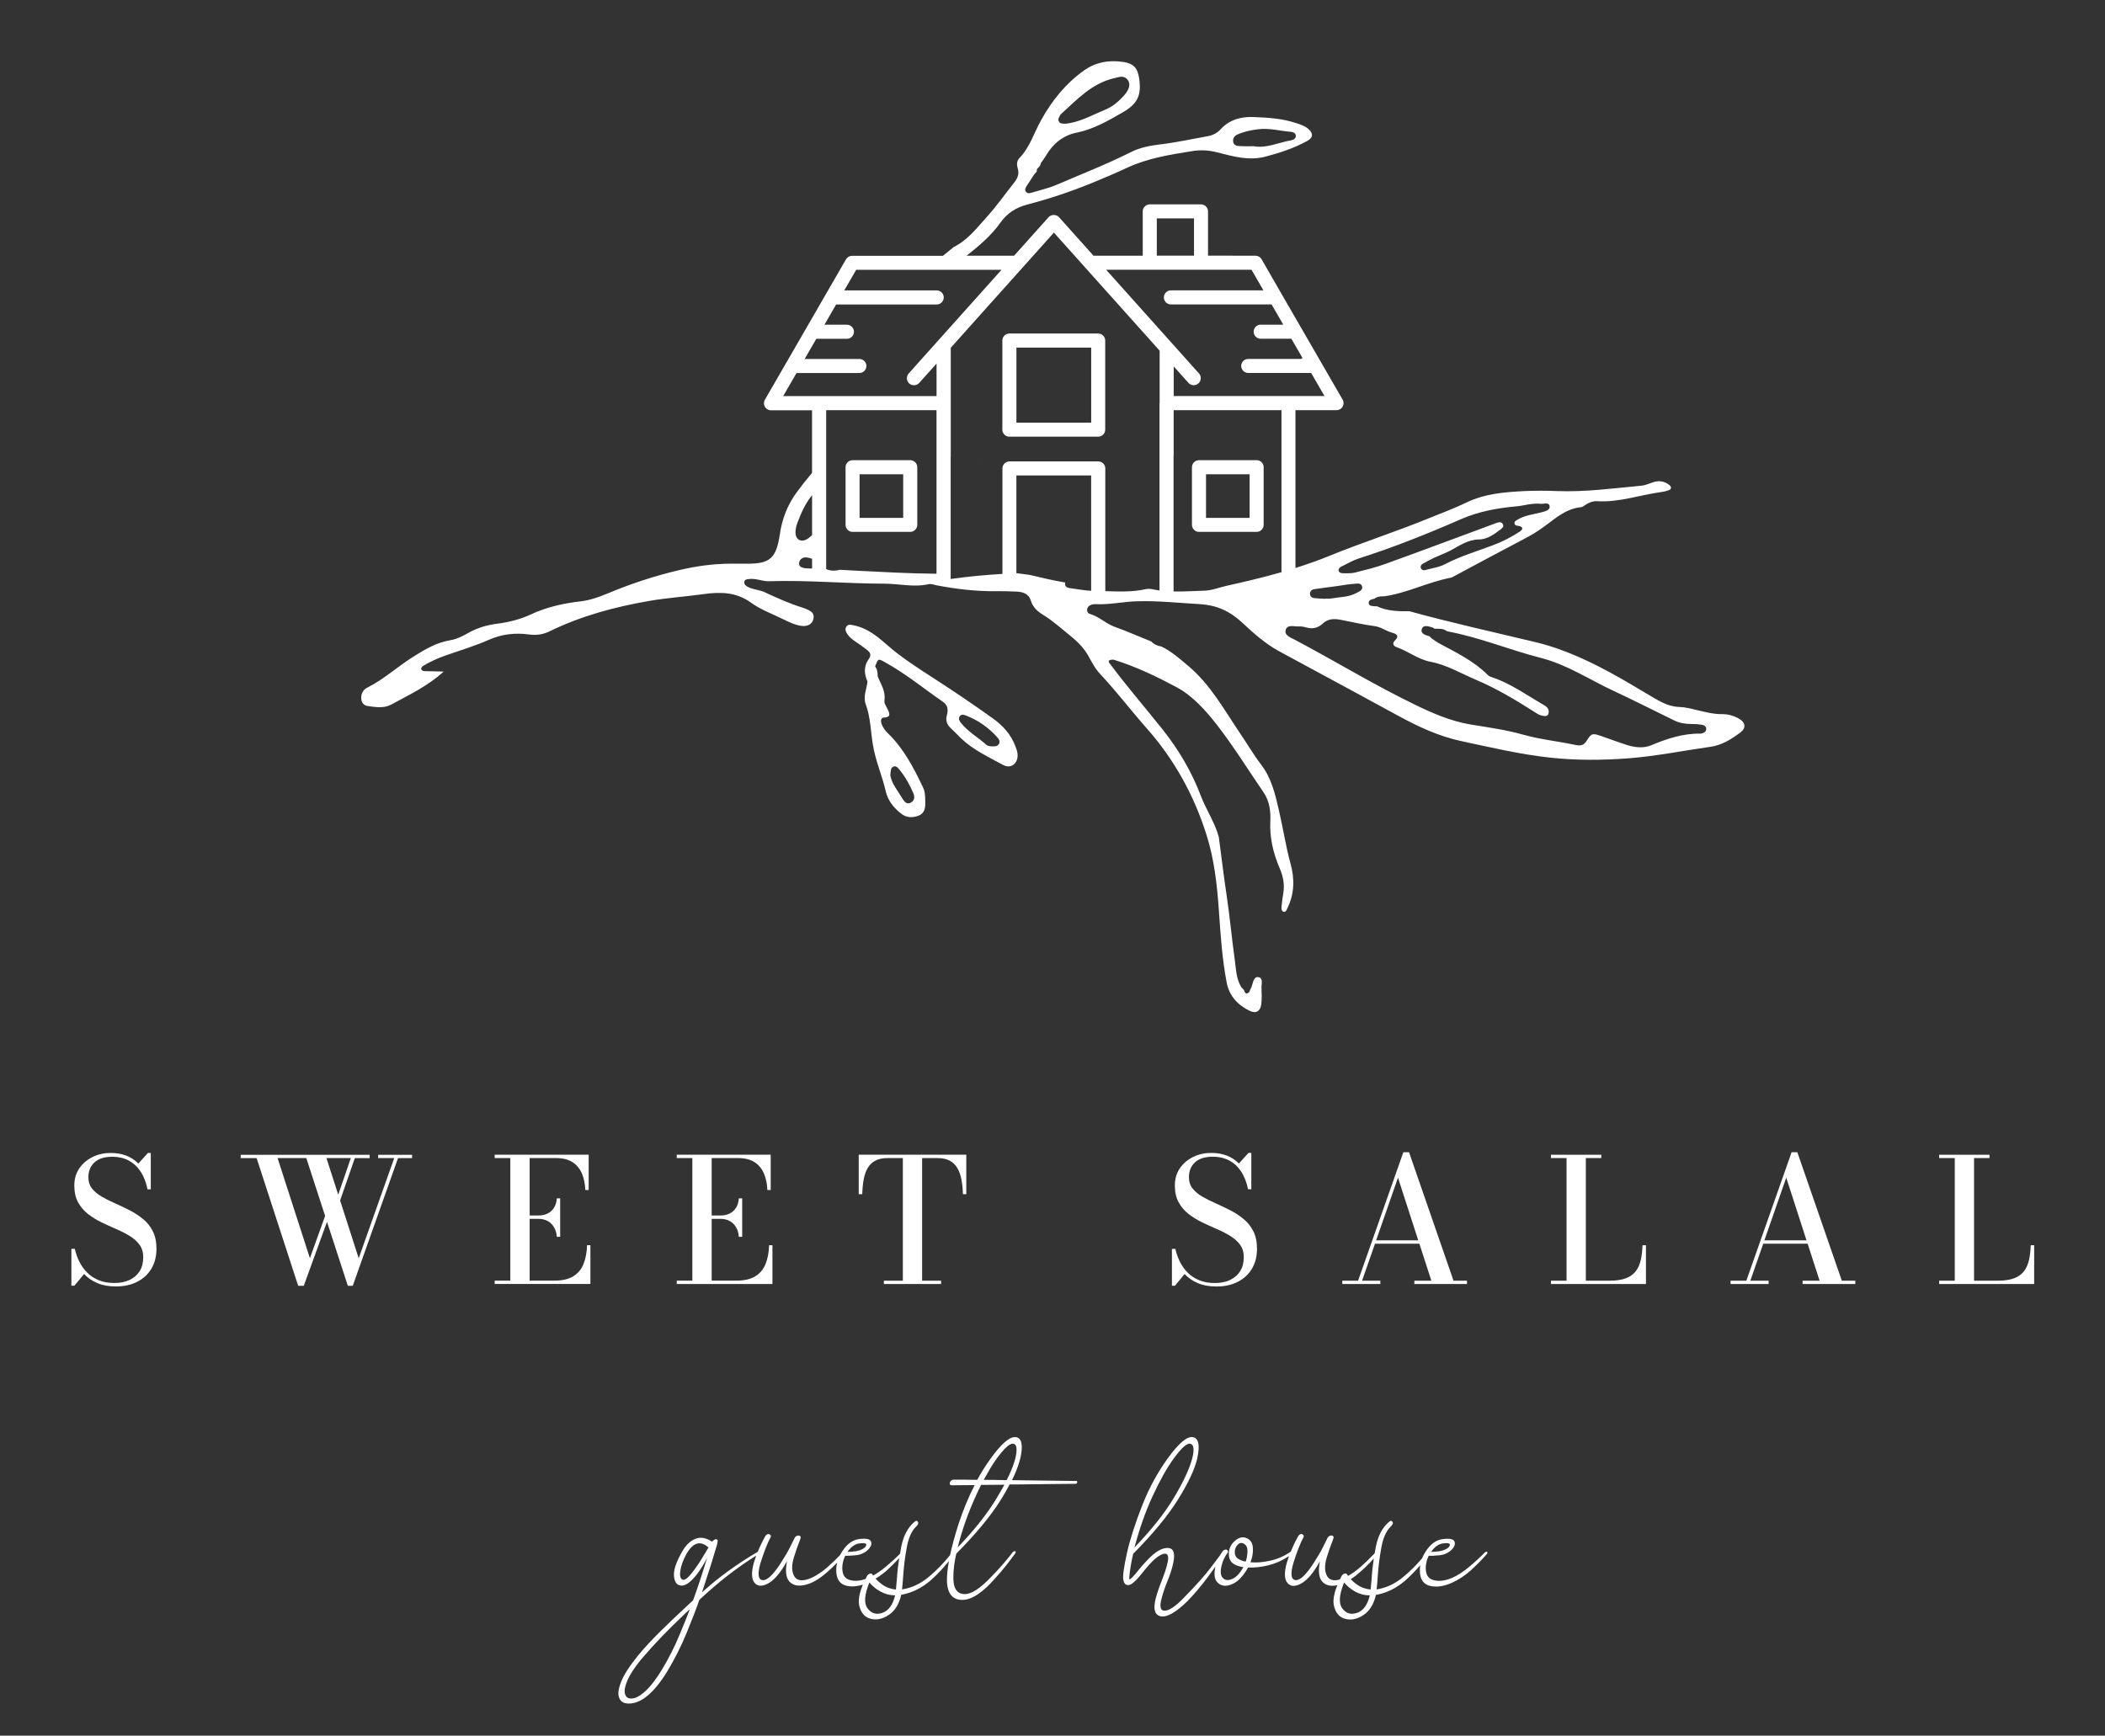 <svg xmlns="http://www.w3.org/2000/svg" id="Layer_36" data-name="Layer 36" viewBox="0 0 459.43 378.87"><rect x="0" y="0" width="459.43" height="378.87" fill="#333333" stroke="none"/><defs><style>      .cls-1 {        fill: #fff;        stroke-width: 0px;      }    </style></defs><path class="cls-1" d="M234.89,323.27l-8.68-.11c-1.91-.04-3.67-.04-5.33-.07,1.4-2.88,2.13-5.26,2.13-7.17,0-1.48-.5-2.23-1.51-2.23-1.26,0-3.03,1.55-5.26,4.65-1.08,1.48-2.05,3.03-2.95,4.68-2.09-.04-3.78-.04-5.15-.04-.25,0-.47.11-.61.29-.18.18-.25.36-.25.54,0,.25.14.4.43.4,1.51,0,3.17-.04,5.01-.04-1.37,2.67-2.52,5.48-3.49,8.43-.82,2.56-1.44,4.84-1.87,6.85-1.36,1.7-2.87,3.26-4.51,4.64-1.84,1.59-3.85,2.52-5.98,2.85.11-.83.18-1.8.25-2.85.14-2.13.4-4.22.79-6.3.36-2.05,1.04-3.6,2.05-4.58.32-.32.47-.58.47-.76-.04-.18-.11-.32-.25-.43-.14-.11-.36-.04-.65.22-1.41,1.22-2.34,2.99-2.81,5.33-.11.53-.2,1.06-.29,1.59-.98.99-2.04,1.95-3.2,2.91-.88.73-1.76,1.35-2.66,1.84-.06-.09-.13-.17-.19-.26-.11-.18-.29-.22-.54-.14-.25.07-.47.25-.61.5-.12.23-.23.44-.33.66-1.13.39-2.19.5-3.16.28-1.12-.22-1.73-.9-1.87-2.09-.07-.54-.04-1.08.07-1.66.11-.58.29-1.12.54-1.62.54.04,1.33,0,2.38-.11,1.04-.11,1.87-.5,2.56-1.15.68-.65.9-1.26.68-1.84-.22-.54-1.04-.72-2.52-.54-1.48.18-2.7,1.08-3.71,2.63-.2.29-.37.59-.52.88-.42.42-.88.88-1.39,1.39-.86.83-1.73,1.59-2.59,2.23-1.44,1.04-2.74,1.66-3.86,1.84-1.15.18-1.95-.22-2.34-1.22-.4-.97-.36-2.23.11-3.78.47-1.51.83-2.49,1.01-2.95.18-.43.32-.83.43-1.19.07-.22.04-.4-.14-.5s-.36-.11-.58-.04c-.25.07-.43.22-.54.43-.25.47-.58,1.15-1.04,2.09-.47.94-1.12,2.05-1.98,3.39-1.69,2.63-3.03,3.89-4,3.78-.97-.11-1.15-1.37-.47-3.71.76-2.41,1.48-4.29,2.2-5.62.11-.22.11-.4-.04-.54-.14-.14-.32-.22-.54-.18-.22.04-.43.22-.61.54-.61,1.09-1.14,2.2-1.59,3.32-4.54,2.67-8.61,5.61-12.17,8.85,1.44-4.36,2.52-7.78,3.24-10.27.18-.72.22-1.12.11-1.22-.14-.11-.32-.11-.5-.07-.22.07-.43.25-.65.5-1.33-.86-2.56-1.08-3.67-.61-1.15.47-2.16,1.44-2.99,2.99-1.19,2.13-1.77,3.82-1.66,5.12.11,1.3.61,1.98,1.51,2.09.9.11,2.02-.65,3.31-2.23.94-1.19,1.73-2.49,2.41-3.82-1.08,3.53-2.09,6.63-3.06,9.26-.5.47-1.04.97-1.62,1.51-1.69,1.55-3.42,3.21-5.26,5.01-1.84,1.8-3.57,3.64-5.12,5.51-1.84,2.27-3.1,4.22-3.71,5.76-.61,1.55-.76,2.74-.4,3.53.32.83,1.04,1.22,2.09,1.22,2.7,0,5.51-2.34,8.36-6.99,1.62-2.7,3.06-5.51,4.25-8.43,1.19-2.92,2.13-5.3,2.77-7.21,4.16-3.89,8.29-7.1,12.42-9.67-.19.53-.37,1.06-.53,1.6-.58,2.13-.5,3.6.18,4.36.68.79,1.69.83,3.03.07s2.67-2.34,4.04-4.83c-.4,2.09-.25,3.57.47,4.4.72.83,1.77,1.12,3.17.86,1.4-.25,2.88-1.01,4.43-2.27,1.04-.85,2-1.74,2.88-2.67-.19.74-.25,1.49-.18,2.24.14,1.62.94,2.56,2.34,2.85,1.07.22,2.22.12,3.45-.26-.79,1.88-1.06,3.41-.79,4.59.36,1.55,1.19,2.52,2.49,2.85,1.26.32,2.59.07,3.93-.83,1.33-.86,2.27-2.34,2.74-4.4,2.38-.43,4.54-1.51,6.48-3.21,1.41-1.25,2.72-2.64,3.93-4.16-.29,1.6-.44,3.01-.44,4.23.07,2.88,1.22,4.29,3.46,4.25,1.98-.04,4.32-1.59,6.95-4.58,1.59-1.73,3.06-3.57,4.43-5.48.11-.18.18-.29.18-.36,0-.04,0-.11-.04-.14-.04-.04-.11-.07-.22-.07-.14,0-.25.07-.36.18-1.48,1.91-3.03,3.71-4.72,5.4-2.38,2.52-4.29,3.78-5.76,3.78-1.69,0-2.52-1.19-2.52-3.53,0-1.73.22-3.49.65-5.3,4.22-4.25,7.49-8.18,9.76-11.82.72-1.15,1.33-2.23,1.87-3.28h1.22c5.19-.07,9.55-.11,13.11-.14.25,0,.4-.11.43-.32,0-.22-.07-.32-.22-.32ZM187.44,336.92c.94-.14,1.48-.11,1.59.14.11.25-.04.58-.5.9s-1.08.54-1.8.65c-.72.11-1.3.14-1.77.14.72-1.04,1.55-1.66,2.49-1.84ZM153.94,338.94c-1.04,1.8-2.02,3.28-2.99,4.47-.94,1.19-1.62,1.62-2.05,1.37-.43-.25-.58-.9-.4-1.98.14-1.04.58-2.23,1.3-3.57,1.48-2.56,3.06-3.03,4.83-1.44-.25.4-.47.76-.68,1.15ZM148.21,357.1c-1.04,2.49-2.27,4.9-3.67,7.24-1.33,2.2-2.56,3.78-3.71,4.83s-2.16,1.59-3.06,1.59c-.76,0-1.19-.36-1.37-1.04-.18-.68,0-1.66.54-2.92.54-1.26,1.55-2.81,2.99-4.58,1.44-1.69,2.95-3.35,4.5-4.97,1.55-1.59,2.88-2.92,4.07-4.04,1.15-1.12,1.84-1.77,2.05-1.95-.5,1.41-1.3,3.35-2.34,5.84ZM192.59,352.05c-1.33.47-2.41.14-3.24-.97-.83-1.12-.68-2.99.4-5.66.61.76,1.44,1.44,2.41,1.98.97.54,2.02.83,3.21.83-.5,2.09-1.44,3.35-2.77,3.82ZM195.76,344.56c-.07.86-.14,1.66-.22,2.41-1.12-.11-2.13-.47-3.03-1.12-.54-.39-1.01-.81-1.42-1.26.86-.52,1.68-1.11,2.47-1.8.93-.84,1.82-1.74,2.69-2.67-.23,1.49-.4,2.97-.49,4.43ZM217.66,326.8c-2.05,3.46-4.94,7.13-8.65,10.99,1.01-3.93,2.31-7.6,3.86-10.99.4-.94.83-1.8,1.26-2.67,1.59,0,3.28-.04,5.08-.04-.47.83-.97,1.77-1.55,2.7ZM219.72,323.09c-1.84-.04-3.49-.07-5.01-.07.94-1.69,1.8-3.21,2.7-4.47,1.66-2.27,2.85-3.42,3.6-3.42.58,0,.86.43.86,1.33,0,1.55-.72,3.78-2.16,6.63Z"></path><path class="cls-1" d="M324.44,338.69c-.11,0-.25.07-.4.22-1.05,1.08-2.2,2.13-3.46,3.17-1.26,1.05-2.52,1.87-3.82,2.41-1.33.54-2.56.72-3.67.47-1.12-.22-1.73-.9-1.87-2.09-.07-.54-.04-1.08.07-1.66.11-.58.29-1.12.54-1.62.54.04,1.33,0,2.38-.11,1.04-.11,1.87-.5,2.56-1.15.68-.65.9-1.26.68-1.84-.22-.54-1.04-.72-2.52-.54-1.48.18-2.7,1.08-3.71,2.63-.35.52-.62,1.03-.83,1.56-1.21,1.43-2.54,2.76-3.96,3.95-1.84,1.59-3.85,2.52-5.98,2.85.11-.83.18-1.8.25-2.85.14-2.13.4-4.22.79-6.3.36-2.05,1.04-3.6,2.05-4.58.32-.32.47-.58.47-.76-.04-.18-.11-.32-.25-.43-.14-.11-.36-.04-.65.22-1.41,1.22-2.34,2.99-2.81,5.33-.1.5-.19,1-.28,1.5-.52.52-1.11,1.11-1.77,1.77-.86.83-1.73,1.59-2.59,2.23-.5.36-.98.67-1.44.92-.09-.12-.18-.23-.25-.35-.11-.18-.29-.22-.54-.14-.25.07-.47.25-.61.5-.14.26-.26.51-.38.76-.21.06-.42.11-.62.14-1.15.18-1.95-.22-2.34-1.22-.4-.97-.36-2.23.11-3.78.47-1.51.83-2.49,1.01-2.95.18-.43.32-.83.43-1.19.07-.22.04-.4-.14-.5-.18-.11-.36-.11-.58-.04-.25.07-.43.22-.54.43-.25.47-.58,1.15-1.04,2.09-.47.94-1.12,2.05-1.98,3.39-1.69,2.63-3.03,3.89-4,3.78-.97-.11-1.15-1.37-.47-3.71.76-2.41,1.48-4.29,2.2-5.62.11-.22.11-.4-.04-.54-.14-.14-.32-.22-.54-.18-.22.04-.43.22-.61.54-.61,1.09-1.13,2.19-1.59,3.32-1.48,1-3.03,1.67-4.64,1.98-1.44.32-2.81.43-4.14.32.4-1.01.58-2.02.54-2.99-.04-.97-.36-1.69-1.01-2.09-.97-.61-1.91-.47-2.88.36-.97.83-1.41,1.84-1.37,3.03.04.9.36,1.58.97,1.98s1.33.65,2.2.76c-.76,1.37-1.55,2.23-2.45,2.59-.9.4-1.59.29-2.09-.29-.5-.58-.54-1.62-.07-3.13.18-.61.4-1.05.58-1.37s.32-.58.5-.79.22-.43.11-.61c-.11-.18-.25-.25-.47-.22-.25.04-.47.14-.65.4-.23.3-.43.61-.61.93-.42.55-1.01,1.33-1.77,2.35-1.37,1.84-3.42,4.14-6.12,6.88-1.77,1.84-3.13,2.74-4.11,2.77-.97.04-1.19-.9-.68-2.74.32-1.19.72-2.41,1.26-3.71.58-1.41,1.01-2.74,1.26-3.93.47-2.2.07-3.28-1.19-3.31-1.26-.04-2.74.83-4.4,2.59-.76.76-1.33,1.44-1.8,2.02s-.86,1.08-1.23,1.48c-.29.32-.54.54-.72.68-.18.18-.29.04-.25-.36.04-.61.14-1.44.32-2.52.18-1.05.36-1.95.54-2.63,4.22-4.25,7.49-8.18,9.76-11.82,2.27-3.64,3.68-6.63,4.22-9.01.61-2.85.32-4.36-.94-4.61-1.26-.25-3.1,1.3-5.48,4.58-2.27,3.13-4.14,6.59-5.62,10.38-1.48,3.78-2.59,7.17-3.28,10.2-.68,3.06-.97,5.04-.83,5.94.14.79.5,1.19,1.04,1.19s1.19-.47,2.02-1.37c.47-.5.9-1.05,1.33-1.59.43-.54.9-1.08,1.44-1.69,1.23-1.33,2.27-2.05,3.1-2.2.83-.14,1.08.58.68,2.2-.25,1.08-.68,2.31-1.22,3.71-.54,1.33-1.01,2.67-1.33,3.93-.58,2.31-.18,3.57,1.15,3.82,1.33.25,3.24-.83,5.76-3.28,1.48-1.51,2.95-3.24,4.4-5.19.61-.81,1.19-1.6,1.74-2.38-.37,1.63-.22,2.79.46,3.46.76.79,1.8.94,3.1.4,1.3-.5,2.49-1.73,3.57-3.67,1.48.07,2.99-.11,4.54-.5,1.51-.39,2.97-1.04,4.39-1.98-.18.5-.35,1.01-.5,1.52-.58,2.13-.5,3.6.18,4.36.68.79,1.69.83,3.03.07s2.67-2.34,4.04-4.83c-.4,2.09-.25,3.57.47,4.4.72.83,1.77,1.12,3.17.86.06-.01.11-.03.17-.04-.76,1.84-1.02,3.35-.75,4.51.36,1.55,1.19,2.52,2.49,2.85,1.26.32,2.59.07,3.93-.83,1.33-.86,2.27-2.34,2.74-4.4,2.38-.43,4.54-1.51,6.48-3.21,1.13-1.01,2.2-2.11,3.2-3.29-.1.56-.12,1.13-.07,1.71.14,1.62.94,2.56,2.34,2.85,1.41.29,2.95.04,4.65-.72,1.48-.68,2.81-1.55,4.07-2.67,1.23-1.12,2.41-2.31,3.53-3.57.11-.14.18-.25.14-.36s-.07-.14-.18-.18ZM314.82,336.92c.94-.14,1.48-.11,1.59.14.11.25-.04.58-.5.9s-1.08.54-1.8.65-1.3.14-1.77.14c.72-1.04,1.55-1.66,2.49-1.84ZM251.46,326.8c1.55-3.35,3.06-6.12,4.58-8.25,1.8-2.49,3.06-3.64,3.82-3.39.72.25.83,1.3.36,3.17-.58,2.2-1.87,5.01-3.93,8.47-2.05,3.46-4.97,7.13-8.68,10.99,1.04-3.93,2.31-7.6,3.85-10.99ZM271.88,340.88c-.61-.11-1.15-.32-1.62-.61s-.72-.72-.76-1.3c-.04-.65.14-1.22.58-1.73.4-.47.9-.58,1.44-.25.5.29.76.83.76,1.62-.04.79-.14,1.55-.4,2.27ZM296.2,352.05c-1.33.47-2.41.14-3.24-.97-.82-1.1-.68-2.94.35-5.54.03-.01.07-.03.1-.05.61.73,1.41,1.39,2.35,1.92.97.54,2.02.83,3.21.83-.5,2.09-1.44,3.35-2.77,3.82ZM299.37,344.56c-.07.86-.14,1.66-.22,2.41-1.12-.11-2.13-.47-3.03-1.12-.49-.35-.93-.73-1.31-1.14.43-.28.87-.59,1.31-.95,1.37-1.13,2.62-2.31,3.72-3.58-.22,1.47-.39,2.93-.48,4.37Z"></path><path class="cls-1" d="M31.22,266.1c-.88-.73-1.85-1.37-2.91-1.91-1.05-.54-2.11-1.04-3.17-1.51s-2.03-.95-2.91-1.46-1.59-1.1-2.13-1.77c-.54-.67-.81-1.5-.81-2.47,0-1.36.44-2.44,1.34-3.26.89-.82,2.19-1.22,3.9-1.22,1.29,0,2.46.26,3.49.79,1.04.53,1.91,1.32,2.62,2.38.72,1.06,1.24,2.37,1.56,3.94h.71v-7.94h-.62l-2.09,2.31c-.78-.78-1.67-1.36-2.68-1.74-1.01-.38-2.12-.57-3.34-.57-1.44,0-2.77.29-3.97.88-1.2.59-2.17,1.42-2.9,2.48-.73,1.07-1.09,2.31-1.09,3.74s.27,2.67.82,3.67c.55,1,1.27,1.85,2.16,2.55.9.7,1.88,1.3,2.94,1.82,1.07.51,2.13,1,3.2,1.46,1.07.46,2.05.96,2.95,1.51.9.55,1.62,1.19,2.16,1.93.54.74.81,1.65.81,2.73,0,1.18-.26,2.19-.77,3.02-.51.83-1.24,1.47-2.18,1.92-.94.44-2.06.67-3.35.67s-2.38-.19-3.35-.58c-.97-.39-1.8-.92-2.5-1.6-.7-.68-1.28-1.47-1.74-2.37-.46-.9-.81-1.87-1.04-2.9h-.75v8.05h.66l2.11-2.56c.79.84,1.76,1.51,2.9,1.99,1.14.49,2.49.73,4.05.73,1.77,0,3.32-.34,4.65-1.02,1.33-.68,2.36-1.63,3.1-2.87.73-1.24,1.1-2.68,1.1-4.34,0-1.51-.27-2.78-.8-3.83s-1.24-1.94-2.13-2.67Z"></path><path class="cls-1" d="M82.54,252.79h3.5l-7.75,21.87-4.06-12.62,3.21-9.24h3.24v-.73h-28.15v.73h3.48l9.07,27.87h1.22l5.07-13.97,4.55,13.97h1.07l9.88-27.87h3.07v-.73h-7.4v.73ZM67.64,274.65l-7.06-21.87h6.27l4.11,12.64-3.32,9.22ZM71.25,252.79h5.32l-2.75,7.99-2.57-7.99Z"></path><path class="cls-1" d="M127.35,275.93c-.47,1.15-1.22,2.04-2.25,2.67-1.03.63-2.4.94-4.12.94h-5.38v-13.49h1.94c.72,0,1.36.15,1.94.45.58.3,1.05.74,1.41,1.33.36.58.58,1.3.64,2.14h.73v-8.39h-.73c-.06.84-.28,1.54-.64,2.09s-.83.97-1.41,1.24c-.58.28-1.22.41-1.94.41h-1.94v-12.53h5.78c1.47,0,2.66.3,3.58.9.92.6,1.61,1.43,2.05,2.48s.69,2.25.74,3.59h.73v-7.71h-20.51v.73h3.41v26.76h-3.41v.73h20.89v-8.47h-.73c-.05,1.59-.31,2.97-.78,4.12Z"></path><path class="cls-1" d="M147.7,279.55v.73h20.89v-8.47h-.73c-.05,1.59-.31,2.97-.78,4.12-.47,1.15-1.22,2.04-2.25,2.67-1.03.63-2.4.94-4.12.94h-5.38v-13.49h1.94c.72,0,1.36.15,1.94.45.58.3,1.05.74,1.41,1.33.36.58.58,1.3.64,2.14h.73v-8.39h-.73c-.06.84-.28,1.54-.64,2.09s-.83.97-1.41,1.24c-.58.28-1.22.41-1.94.41h-1.94v-12.53h5.78c1.47,0,2.66.3,3.58.9.92.6,1.61,1.43,2.05,2.48s.69,2.25.74,3.59h.73v-7.71h-20.51v.73h3.41v26.76h-3.41Z"></path><path class="cls-1" d="M204.62,252.79c1.08,0,1.97.19,2.66.56.7.38,1.25.91,1.66,1.6.41.69.71,1.52.89,2.48.19.97.3,2.04.34,3.24h.73v-8.62h-23.48v8.62h.77c.04-1.19.14-2.27.32-3.24.18-.97.47-1.79.87-2.48.41-.69.96-1.22,1.67-1.6.7-.38,1.59-.56,2.65-.56h3.35v26.76h-4.14v.73h12.49v-.73h-4.14v-26.76h3.35Z"></path><path class="cls-1" d="M268.51,279.39c-.94.44-2.06.67-3.35.67s-2.38-.19-3.35-.58c-.97-.39-1.8-.92-2.5-1.6-.7-.68-1.28-1.47-1.74-2.37-.46-.9-.81-1.87-1.04-2.9h-.75v8.05h.66l2.11-2.56c.79.84,1.76,1.51,2.9,1.99,1.14.49,2.49.73,4.05.73,1.77,0,3.32-.34,4.65-1.02,1.33-.68,2.36-1.63,3.1-2.87.73-1.24,1.1-2.68,1.1-4.34,0-1.51-.27-2.78-.8-3.83s-1.24-1.94-2.13-2.67c-.88-.73-1.85-1.37-2.91-1.91-1.05-.54-2.11-1.04-3.17-1.51s-2.03-.95-2.91-1.46-1.59-1.1-2.13-1.77c-.54-.67-.81-1.5-.81-2.47,0-1.36.44-2.44,1.34-3.26.89-.82,2.19-1.22,3.9-1.22,1.29,0,2.46.26,3.49.79,1.04.53,1.91,1.32,2.62,2.38.72,1.06,1.24,2.37,1.56,3.94h.71v-7.94h-.62l-2.09,2.31c-.78-.78-1.67-1.36-2.68-1.74-1.01-.38-2.12-.57-3.34-.57-1.44,0-2.77.29-3.97.88-1.2.59-2.17,1.42-2.9,2.48-.73,1.07-1.09,2.31-1.09,3.74s.27,2.67.82,3.67c.55,1,1.27,1.85,2.16,2.55.9.7,1.88,1.3,2.94,1.82,1.07.51,2.13,1,3.2,1.46,1.07.46,2.05.96,2.95,1.51.9.55,1.62,1.19,2.16,1.93.54.74.81,1.65.81,2.73,0,1.18-.26,2.19-.77,3.02-.51.83-1.24,1.47-2.18,1.92Z"></path><path class="cls-1" d="M308.68,280.28h11.5v-.73h-2.94l-9.71-28.04h-1.24l-9.88,28.04h-3.44v.73h8.3v-.73h-3.99l2.82-8.07h9.69l2.61,8.07h-3.71v.73ZM300.35,270.74l4.77-13.68,4.42,13.68h-9.19Z"></path><path class="cls-1" d="M358.11,275.03c-.21.95-.57,1.77-1.08,2.44-.51.67-1.22,1.19-2.14,1.54-.92.36-2.1.54-3.56.54h-5.21v-26.76h3.37v-.73h-10.99v.73h3.41v26.76h-3.41v.73h20.74v-8.47h-.75c-.04,1.19-.16,2.26-.38,3.22Z"></path><path class="cls-1" d="M392.27,251.51h-1.24l-9.88,28.04h-3.44v.73h8.3v-.73h-3.99l2.82-8.07h9.69l2.61,8.07h-3.71v.73h11.5v-.73h-2.94l-9.71-28.04ZM385.09,270.74l4.77-13.68,4.42,13.68h-9.19Z"></path><path class="cls-1" d="M443.22,271.81c-.04,1.19-.16,2.26-.38,3.22-.21.95-.57,1.77-1.08,2.44-.51.67-1.22,1.19-2.14,1.54-.92.36-2.1.54-3.56.54h-5.21v-26.76h3.37v-.73h-10.99v.73h3.41v26.76h-3.41v.73h20.74v-8.47h-.75Z"></path><path class="cls-1" d="M379.46,156.82c-1.12-.61-2.36-.96-3.65-.94-1.68.03-3.25-.38-4.85-.74-1.42-.33-2.87-.76-4.29-.81-2.03-.05-3.73-.84-5.38-1.8-2.59-1.5-5.15-3.1-7.77-4.57-5.89-3.33-11.95-6.27-18.58-7.84-9.11-2.18-18.27-4.21-27.34-6.7-2.44.03-4.85-.03-7.11-1.09-.18,0-.36.03-.51,0-.51-.08-1.17,0-1.24-.63-.1-.79.63-.84,1.22-1.01h.03c.1-.13.23-.18.36-.23.53-.3,1.17-.3,1.8-.3,4.97-.71,9.49-3.1,14.42-4.04.43-.08.84-.38,1.24-.58,4.97-2.67,9.95-5.33,14.97-7.97,1.37-.71,2.67-1.5,3.93-2.41,2.56-1.8,4.9-4.11,8.3-4.44.41-.03.79-.38,1.19-.63.71-.43,1.5-.74,2.34-.69,4.7.3,9.14-1.29,13.73-1.95.61-.08,1.27-.2,1.85-.41.76-.25.74-.79.2-1.19-1.09-.86-2.31-1.01-3.6-.56-.79.25-1.55.63-2.34.71-6.17.58-12.31,1.42-18.53,1.19-2.39-.1-4.75-.1-7.13,0-4.37.23-8.71.56-12.74,2.54-2.54,1.22-5.2,2.21-7.82,3.27-7.23,2.99-14.72,5.35-21.98,8.32-2.44,1-4.92,1.87-7.44,2.66v-34.45h8.97c1.18,0,1.92-1.28,1.33-2.3l-4.44-7.68-1.49-2.58-7.1-12.29-2.47-4.29-2.19-3.8c-.27-.48-.78-.77-1.33-.77h-5.12v-.02h-5.24v-9.66c0-.84-.69-1.53-1.53-1.53h-11.19c-.84,0-1.53.69-1.53,1.53v9.68h-10.74l-7.51-8.39c-.18-.21-.42-.34-.66-.43,0,0,0,0-.02,0-.08-.02-.15-.04-.23-.06-.03,0-.06,0-.09-.01-.05,0-.11,0-.16,0-.05,0-.11,0-.16,0-.03,0-.06,0-.09.01-.08.01-.16.03-.23.06,0,0,0,0-.02,0-.25.08-.48.22-.66.43l-7.51,8.39h-10.37c2.73-2.15,5.38-4.4,7.38-7.21,1.55-2.18,3.48-3.33,5.94-3.98,4.85-1.27,9.62-2.87,14.24-4.77,2.54-1.04,5.05-2.11,7.54-3.27,4.44-2.06,9.21-2.82,13.98-3.58,1.93-.33,3.71-.25,5.63.25,3.4.86,6.85,1.88,10.48.94,3.2-.84,6.29-1.85,9.19-3.45,1.27-.68,1.32-1.65.23-2.59-.76-.68-1.73-.99-2.69-1.29-2.97-1.01-6.09-1.19-9.16-1.32-2.64-.13-5.28.48-7.23,2.59-.76.84-1.7,1.37-2.82,1.57-3.43.61-6.8,1.37-10.25,1.78-2.26.28-4.52.66-6.57,1.7-5.3,2.67-10.84,4.82-16.27,7.16-1.75.74-3.65,1.17-5.48,1.73-.46.13-.94.18-1.22-.28-.28-.43-.03-.86.23-1.27.56-.84,1.09-1.68,1.65-2.51.15-.18.33-.38.51-.56.03-.18.03-.36.03-.53.18-.18.36-.38.53-.56v-.03c.15-.13.23-.31.28-.48v-.05c.08-.2.13-.41.3-.53.3-.46.63-.89.91-1.35,1.5-2.59,3.76-4.39,6.57-4.95,3.78-.76,6.95-2.61,10.18-4.47,3.22-1.85,4.11-3.73,3.55-7.44-.33-2.23-1.22-3.22-3.48-3.55-3.07-.46-5.99.03-8.58,1.88-3.98,2.84-6.98,6.57-9.34,10.84-1.55,2.77-2.44,5.91-4.72,8.25-.63.66-.61,1.5-.36,2.34.36,1.17-.08,2.13-.79,3.02-2.03,2.56-3.91,5.25-6.12,7.67-2.11,2.34-4.09,4.92-7.03,6.37-.81.65-1.6,1.3-2.4,1.95h-19.83c-.55,0-1.05.29-1.33.77l-10.08,17.46-1.75,3.03-1.53,2.65-.53.91-3.81,6.6c-.59,1.02.15,2.3,1.33,2.3h8.96v13.66c-1.14,1.36-2.25,2.75-3.31,4.19-2.03,2.74-3.25,5.89-3.73,9.29-.79,5.2-2.16,6.4-7.31,6.34h-3.55c-3.73.03-7.44.53-11.07,1.4-5.43,1.27-10.71,3.02-15.84,5.18-1.85.76-3.73,1.42-5.76,1.65-3.71.43-7.36,1.24-10.79,2.84-2.33,1.09-4.8,1.7-7.33,2.03-2.18.28-4.26.86-6.22,1.95-1.27.71-2.56,1.42-4.01,1.65-2.97.48-5.46,1.95-7.94,3.5-3.5,2.16-6.5,5-10.2,6.85-.76.36-1.24,1.07-1.32,1.95-.08,1.01.28,1.88,1.35,2.06,1.73.25,3.53.56,5.13-.28,3.98-2.16,8.12-4.11,11.5-7.23-1.42-.03-2.89-.05-4.32-.1-.23-.03-.53-.25-.58-.43-.05-.2.15-.53.33-.66,1.55-.94,3.22-1.7,4.95-2.31,3.17-1.12,6.45-2.08,9.52-3.45,2.87-1.27,5.81-1.55,8.81-1.14,1.62.2,2.99,0,4.44-.71,6.93-3.38,14.29-5.35,21.88-6.65,3.86-.66,7.77-.91,11.65-1.45,3.63-.51,7.11-.51,10.38,1.85,2.18,1.57,4.82,2.51,7.26,3.73,1.17.58,2.34,1.12,3.6,1.32,1.47.25,2.54-.33,2.79-1.52.28-1.29-.66-1.75-1.62-2.16-.25-.1-.51-.2-.76-.28-2.89-.89-5.63-2.13-8.35-3.4-1.19-.53-2.51-.53-3.63-1.14-.43-.23-.79-.56-.74-1.07.08-.58.61-.58,1.07-.63,1.47-.2,2.84.53,4.31.48,8.4-.28,16.78.53,25.15.53,3.25,0,6.5.86,9.77.1.48-.1,1.07.15,1.62.25,4.39.84,8.81,1.37,13.27,1.29,1.47,0,2.92.03,4.39.1,1.35.08,2.54.53,2.97,1.98.43,1.42,1.42,2.31,2.61,3.05,2.18,1.32,4.06,3.05,6.04,4.64,1.57,1.27,2.97,2.67,3.96,4.47.74,1.35,1.47,2.77,2.54,3.86,3.55,3.81,6.7,7.94,10.13,11.83,6.02,6.8,10.3,14.57,13.02,23.15,1.7,5.3,2.33,10.86,2.72,16.42.38,5.36.71,10.71,1.73,15.99.58,2.92,2.44,4.87,5.03,6.12,1.32.66,2.34.08,2.51-1.45.13-1.17.1-2.36.05-3.55-.05-.84.43-2.16-.66-2.36-1.04-.18-1.17,1.17-1.47,1.98-.05.08-.05.18-.08.28-.03.03-.03.05-.05.08-.13.13-.18.28-.23.46t-.03.05c-.03.18-.08.36-.23.48-.71.53-.91.03-1.09-.53-.18-.18-.36-.36-.53-.56-1.19-1.85-1.17-4.01-1.47-6.04-.66-4.7-1.07-9.39-1.78-14.09-.63-4.21-1.14-8.45-1.7-12.69-.86-3.2-2.77-5.94-3.93-9.01-1.98-5.23-4.8-10-8.27-14.39-3.83-4.82-7.89-9.49-11.57-14.44-.18-.2-.38-.48-.18-.68.18-.18.48-.18.74-.2.18-.03.38.03.56.1,4.7,1.47,9.16,3.63,13.43,5.91,3.53,1.9,6.37,5.08,8.91,8.35,3.63,4.7,6.75,9.75,10.1,14.64,1.29,1.9,1.55,4.09,1.45,6.24-.18,3.63.66,7.08,2.06,10.33.79,1.85,1.09,3.58.76,5.53-.15.89-.28,1.78-.36,2.69-.03.43-.1,1.04.38,1.22.56.18.74-.43.91-.81,1.52-3.1,1.57-6.34.69-9.57-1.07-3.88-1.65-7.84-2.56-11.73-.81-3.53-1.62-7.06-3.93-10.05-1.65-2.16-3.02-4.54-4.57-6.8-3.45-5.1-6.4-10.56-11.27-14.67-1.88-1.57-3.68-3.2-5.91-4.26-.84-.13-1.6-.46-2.18-1.09-2.72-1.09-5.38-2.26-8.12-3.25-1.88-.71-3.32-2.21-5.28-2.77-.43-.1-.71-.58-.58-1.09.1-.51.48-.76.91-.91.25-.08.53-.15.81-.13,3.1.18,6.14-.56,9.24-.63,4.57-.13,9.11.38,13.65.63,3.48.2,6.42,1.45,9.04,3.88,2.54,2.34,5.1,4.7,8.17,6.37,2.72,1.47,5.46,2.94,8.17,4.42,6.02,3.25,12.03,6.5,18.02,9.77,4.34,2.36,8.83,4.44,13.65,5.46,6.42,1.37,12.79,2.89,19.34,3.6,5.74.63,11.47.58,17.18.15,5.96-.46,11.88-1.67,17.84-2.51,2.54-.36,4.59-1.68,6.57-3.15,1.27-.99,1.09-2.23-.41-3.02ZM270.08,29.36c1.42-.63,2.94-.96,4.47-1.14,2.46-.33,4.85.38,7.28.56.48.05.94.3.99.81.05.66-.53.96-1.04,1.04-2.77.48-5.38,1.8-8.15,1.29-1.12,0-2.13.03-3.12-.03-.66-.03-1.27-.2-1.37-1.02-.08-.74.33-1.24.94-1.52ZM231.37,25.18c.05-.08.08-.18.15-.23,3.5-3.17,6.73-6.73,11.6-7.87,1.04-.23,2.13-.76,3.02.36.66.89.36,2.08-.81,3.4-1.17,1.29-2.46,2.44-4.11,3.1-2.51,1.04-4.92,2.39-7.64,2.92-.36.05-.71.1-.99.15-.63-.05-1.24.08-1.52-.56-.2-.46.08-.86.3-1.27ZM177.24,124.1c-.25,0-.5-.02-.75-.02-.28,0-.56-.03-.84-.05-.63-.13-1.35-.33-1.24-1.14.1-.81.74-1.27,1.57-1.22.42.04.85.16,1.26.3v2.13ZM177.24,116.81c-.39.31-.74.69-1.18.92-1.27.69-2.41.03-2.44-1.45,0-.71.15-1.47.41-2.13.81-2.16,1.74-4.26,3.21-6.06v8.72ZM292.76,123.68c1.24-.61,2.44-1.32,3.71-1.75,7.67-2.44,15.1-5.41,22.46-8.63,3.91-1.7,7.99-2.41,12.18-2.79,1.62-.15,3.2-.74,5.36-.53.3.03,1.57-.38,1.73.41.23,1.07-1.12,1.24-1.9,1.47-1.68.43-3.43.61-4.95,1.5-.38.23-.91.41-.79.96.1.41.56.43.89.48,1.14.23.91.79.25,1.24-1.83,1.19-3.78,2.21-5.84,2.97-3.48,1.32-7.06,2.36-10.41,4.11-1.32.71-2.94.91-4.42,1.32-.38.1-.74-.03-.91-.41-.15-.41.03-.76.36-.94.86-.51,1.75-.96,2.67-1.4,1.14-.53,2.36-.96,3.48-1.55,1.98-1.07,3.76-2.36,6.24-2.39,1.65-.03,3.25-1.09,4.62-2.18.36-.28.79-.58.53-1.12-.23-.48-.71-.53-1.17-.38-.36.1-.69.25-1.04.38-7.77,2.87-15.53,5.79-23.32,8.6-2.21.81-4.54,1.37-6.83,1.95-.79.18-1.62.13-2.44.13-.46,0-.99-.08-1.07-.63-.03-.38.3-.69.61-.84ZM286.87,128.6c1.7-.25,3.4-.46,5.1-.69,1.17-.15,2.33-.41,3.5-.46.66-.05,1.65-.3,1.83.61.15.84-.81,1.12-1.4,1.45-1.65.86-3.5.79-5.28,1.12-.43.08-.89.03-1.35.03v.05c-.81-.05-1.62-.05-2.44-.15-.46-.05-.86-.33-.91-.84-.08-.66.36-1.02.94-1.12ZM252.48,47.67h8.12v8.13h-8.12v-8.13ZM273.15,58.88l2.6,4.5h-20.2c-.85,0-1.53.69-1.53,1.54,0,.85.69,1.53,1.53,1.53h21.98l2.55,4.42h-4.93c-.85,0-1.53.69-1.53,1.54,0,.85.69,1.53,1.53,1.53h6.7l2.44,4.22c-.11.05-.21.11-.3.19h-11.56c-.85,0-1.53.69-1.53,1.53s.69,1.53,1.53,1.53h13.74l2.91,5.04h-32.91v-6.47l3.21,3.59c.57.63,1.55.69,2.18.12.63-.57.69-1.55.12-2.18l-20.26-22.63h31.73ZM204.4,92.92v32.36s-.03-.03-.05-.04c-6.02-.05-12.05-.4-18.06-.7-1.02-.06-2.03-.11-3.04-.17-.95.3-2.02.25-2.93-.14v-34.7h24.08v3.4ZM204.4,86.46h-33.46l2.91-5.04h13.72c.85,0,1.53-.69,1.53-1.53s-.69-1.53-1.53-1.53h-11.95l2.55-4.41h6.68c.85,0,1.53-.69,1.53-1.53,0-.85-.69-1.54-1.53-1.54h-4.91l2.55-4.42h21.96c.85,0,1.53-.69,1.53-1.53,0-.85-.69-1.54-1.53-1.54h-20.18l2.6-4.5h31.72l-20.26,22.63c-.57.63-.51,1.62.12,2.18s1.62.51,2.18-.12l3.78-4.22v7.11ZM238.16,128.97c-1.57-.08-3.14-.4-4.72-.6-.46-.05-.91-.28-.99-.79-.02-.17,0-.31.07-.42-2.63-.46-5.24-1.05-7.83-1.68-.95-.13-1.9-.25-2.86-.37v-21.33h16.32v25.19ZM253.07,87.99v2.78h0s0,38.12,0,38.12c-.47-.06-.93-.14-1.4-.24-.53-.13-1.12-.15-1.62-.05-2.92.66-5.87.52-8.81.44v-26.79c0-.85-.69-1.53-1.53-1.53h-19.39c-.85,0-1.53.69-1.53,1.53v23.02c-3.69.23-7.37.55-11.03,1.08-.09.01-.18.02-.27.02v-26.59c0-.05.02-.1.02-.15v-23.72l22.51-25.14,23.08,25.78v11.45ZM279.69,124.9c-3.98,1.14-8.02,2.09-12.06,2.99-1.6.36-3.17,1.01-4.77,1.04-2.24.06-4.48.23-6.72.18v-29.46s0-.02,0-.03v-.14c0-.05.02-.1.02-.15v-9.8h23.53v35.37ZM372.38,159.23c-.05.51-.46.74-.94.86-.08.03-.18.05-.25.05-3.83-.08-7.34,1.09-10.81,2.54-1.78.74-3.78.46-5.66-.18-1.73-.58-3.43-1.19-5.15-1.8-1.98-.69-2.23-.69-3.3,1.04-.61.96-1.29,1.09-2.31.89-2.69-.58-5.43-.94-8.15-1.47-1.12-.23-2.23-.48-3.35-.79-3.76-1.07-7.66-1.6-11.52-2.23-4.37-.74-8.38-2.49-12.31-4.42-8.86-4.29-17.26-9.44-25.96-14.04-.89-.48-2.39-.94-2.06-2.18.38-1.29,1.88-.69,2.89-.76.53-.03,1.09.08,1.62.23,1.35.38,2.56.1,3.55-.84,1.22-1.14,2.59-1.12,4.09-.81,2.41.48,4.82,1.02,7.26,1.35,1.32.18,2.33.96,3.55,1.35.99.3,2.13.58.76,1.93-.51.51-.13,1.09.43,1.29,2.59.89,4.72,2.69,7.49,3.22,3.53.66,6.62,2.54,9.9,3.93,4.62,1.95,8.88,4.54,13.1,7.23.53.36,1.04.56,1.5.63.61.13,1.07,0,1.19-.41.38-1.29-.66-1.78-1.52-2.26-3.53-2.06-6.88-4.47-10.81-5.76-.36-.1-.71-.28-.94-.53-3.02-3.02-6.83-4.85-10.51-6.83-.56-.3-1.07-.69-1.6-1.04-.2-.18-.38-.36-.56-.53-.86-.25-2.03-.56-1.68-1.6.33-.99,1.47-.58,2.31-.33.18.05.3.18.46.28h.03c.84.03,1.7-.1,2.44.38.1.05.2.1.28.18,7,1.27,13.58,4.06,20.48,5.81,5.71,1.47,10.61,4.75,15.89,7.21,4.47,2.08,8.83,4.31,13.27,6.47,1.17.56,2.41.74,3.71.74.74,0,1.47.05,2.18.15.56.08,1.09.36,1.02,1.04Z"></path><path class="cls-1" d="M221.78,166.25c.24-.44.36-.99.31-1.61-.03-.61-.28-1.24-.51-1.83-.96-2.56-2.79-4.52-4.95-6.04-4.14-2.97-8.38-5.84-12.67-8.6-3.58-2.34-7.18-4.59-10.43-7.46-2.11-1.85-4.31-3.65-7.21-4.21-.53-.1-1.09-.33-1.52.18-.48.61-.23,1.22.15,1.75.46.69,1.12,1.19,1.8,1.65.84.56,1.65,1.12,2.44,1.75.62.47.99.97.61,1.72-.05.11-.12.22-.21.34-.05.07-.09.14-.13.21-.98,1.49-.82,3.09-.12,4.69-.2,1.62-.99,3.3-.41,4.87,1.07,2.87,1.09,5.89,1.57,8.83.56,3.53,2.03,6.78,2.82,10.23.46,2.03,1.73,3.6,3.35,4.87,1.17.94,2.54.96,3.88.43,1.15-.49,1.38-1.48,1.4-2.56,0-.15,0-.31,0-.46,0-.34-.01-.67-.03-1,0-.1-.01-.2-.02-.31-.05-.65-.17-1.28-.48-1.89-2.01-4.21-4.14-8.33-7.54-11.65-.66-.63-1.22-1.35-1.5-2.23-.13-.42-.15-.88.1-1.12.1-.1.24-.16.43-.17.59-.03.92-.15,1.08-.35.01-.02.02-.03.03-.05.01-.02.02-.03.03-.05.15-.33-.05-.8-.3-1.33-.3-.66-.84-1.32-.71-2.03.28-1.98-.81-3.5-1.47-5.15-.03-.71-.03-1.37-.43-1.98-.03-.08-.08-.15-.13-.23.63-1.68.66-1.73,1.93-1.02,4.59,2.49,8.6,5.81,12.87,8.76.82.55,1.07,1.3,1,2.11,0,.02,0,.04,0,.06-.01.11-.03.23-.05.34,0,0,0,0,0,0-.03.13-.06.27-.1.4-.33,1.22.05,2.13.94,2.92.74.69,1.42,1.42,2.13,2.11,2.66,2.56,6.02,4.09,9.21,5.84,1.19.65,2.3.24,2.83-.73ZM209.3,156.77c.02-.13.07-.27.16-.4.38-.56.99-.33,1.5-.13,2.59,1.02,4.8,2.59,6.65,4.64.36.41.74.89.43,1.47-.36.69-1.04.56-1.8.56-.23-.05-.66-.08-.91-.28-1.8-1.65-4.01-2.84-5.56-4.8-.26-.32-.51-.68-.47-1.07ZM194.44,168.05c.07-.31.2-.53.48-.67.63-.33,1.01.18,1.35.58,1.29,1.55,2.26,3.3,3.05,5.13.38.86.3,1.67-.56,2.13-.21.11-.4.15-.57.14-.52-.03-.89-.5-1.18-.98-1.07-1.78-2.44-3.4-2.69-5.15.05-.48.06-.88.13-1.18Z"></path><path class="cls-1" d="M213.5,100.05h0v-.08l-.05.05.05.03Z"></path><path class="cls-1" d="M96.87,146.57h0l-.03-.03-.03.03h0,0s.03,0,.05,0h0Z"></path><path class="cls-1" d="M218.77,74.34s0,.02,0,.02,0,.02,0,.02v19.39s0,0,0,.01c0,0,0,0,0,.01,0,.84.69,1.53,1.53,1.53h19.39c.84,0,1.53-.69,1.53-1.53,0,0,0,0,0-.01,0,0,0,0,0-.01v-19.39s0-.02,0-.03c0,0,0-.02,0-.02,0-.84-.69-1.53-1.53-1.53h-19.39c-.84,0-1.53.69-1.53,1.53ZM221.84,75.87h16.32v16.4h-16.32v-16.4Z"></path><path class="cls-1" d="M198.67,100.45h-12.59c-.84,0-1.53.69-1.53,1.53v12.59c0,.84.69,1.53,1.53,1.53h12.59c.84,0,1.53-.69,1.53-1.53v-12.59c0-.84-.69-1.53-1.53-1.53ZM197.13,113.04h-9.52v-9.52h9.52v9.52Z"></path><path class="cls-1" d="M260.15,101.98v12.59c0,.84.69,1.53,1.53,1.53h12.59c.84,0,1.53-.69,1.53-1.53v-12.59c0-.84-.69-1.53-1.53-1.53h-12.59c-.84,0-1.53.69-1.53,1.53ZM263.22,103.52h9.52v9.52h-9.52v-9.52Z"></path></svg>